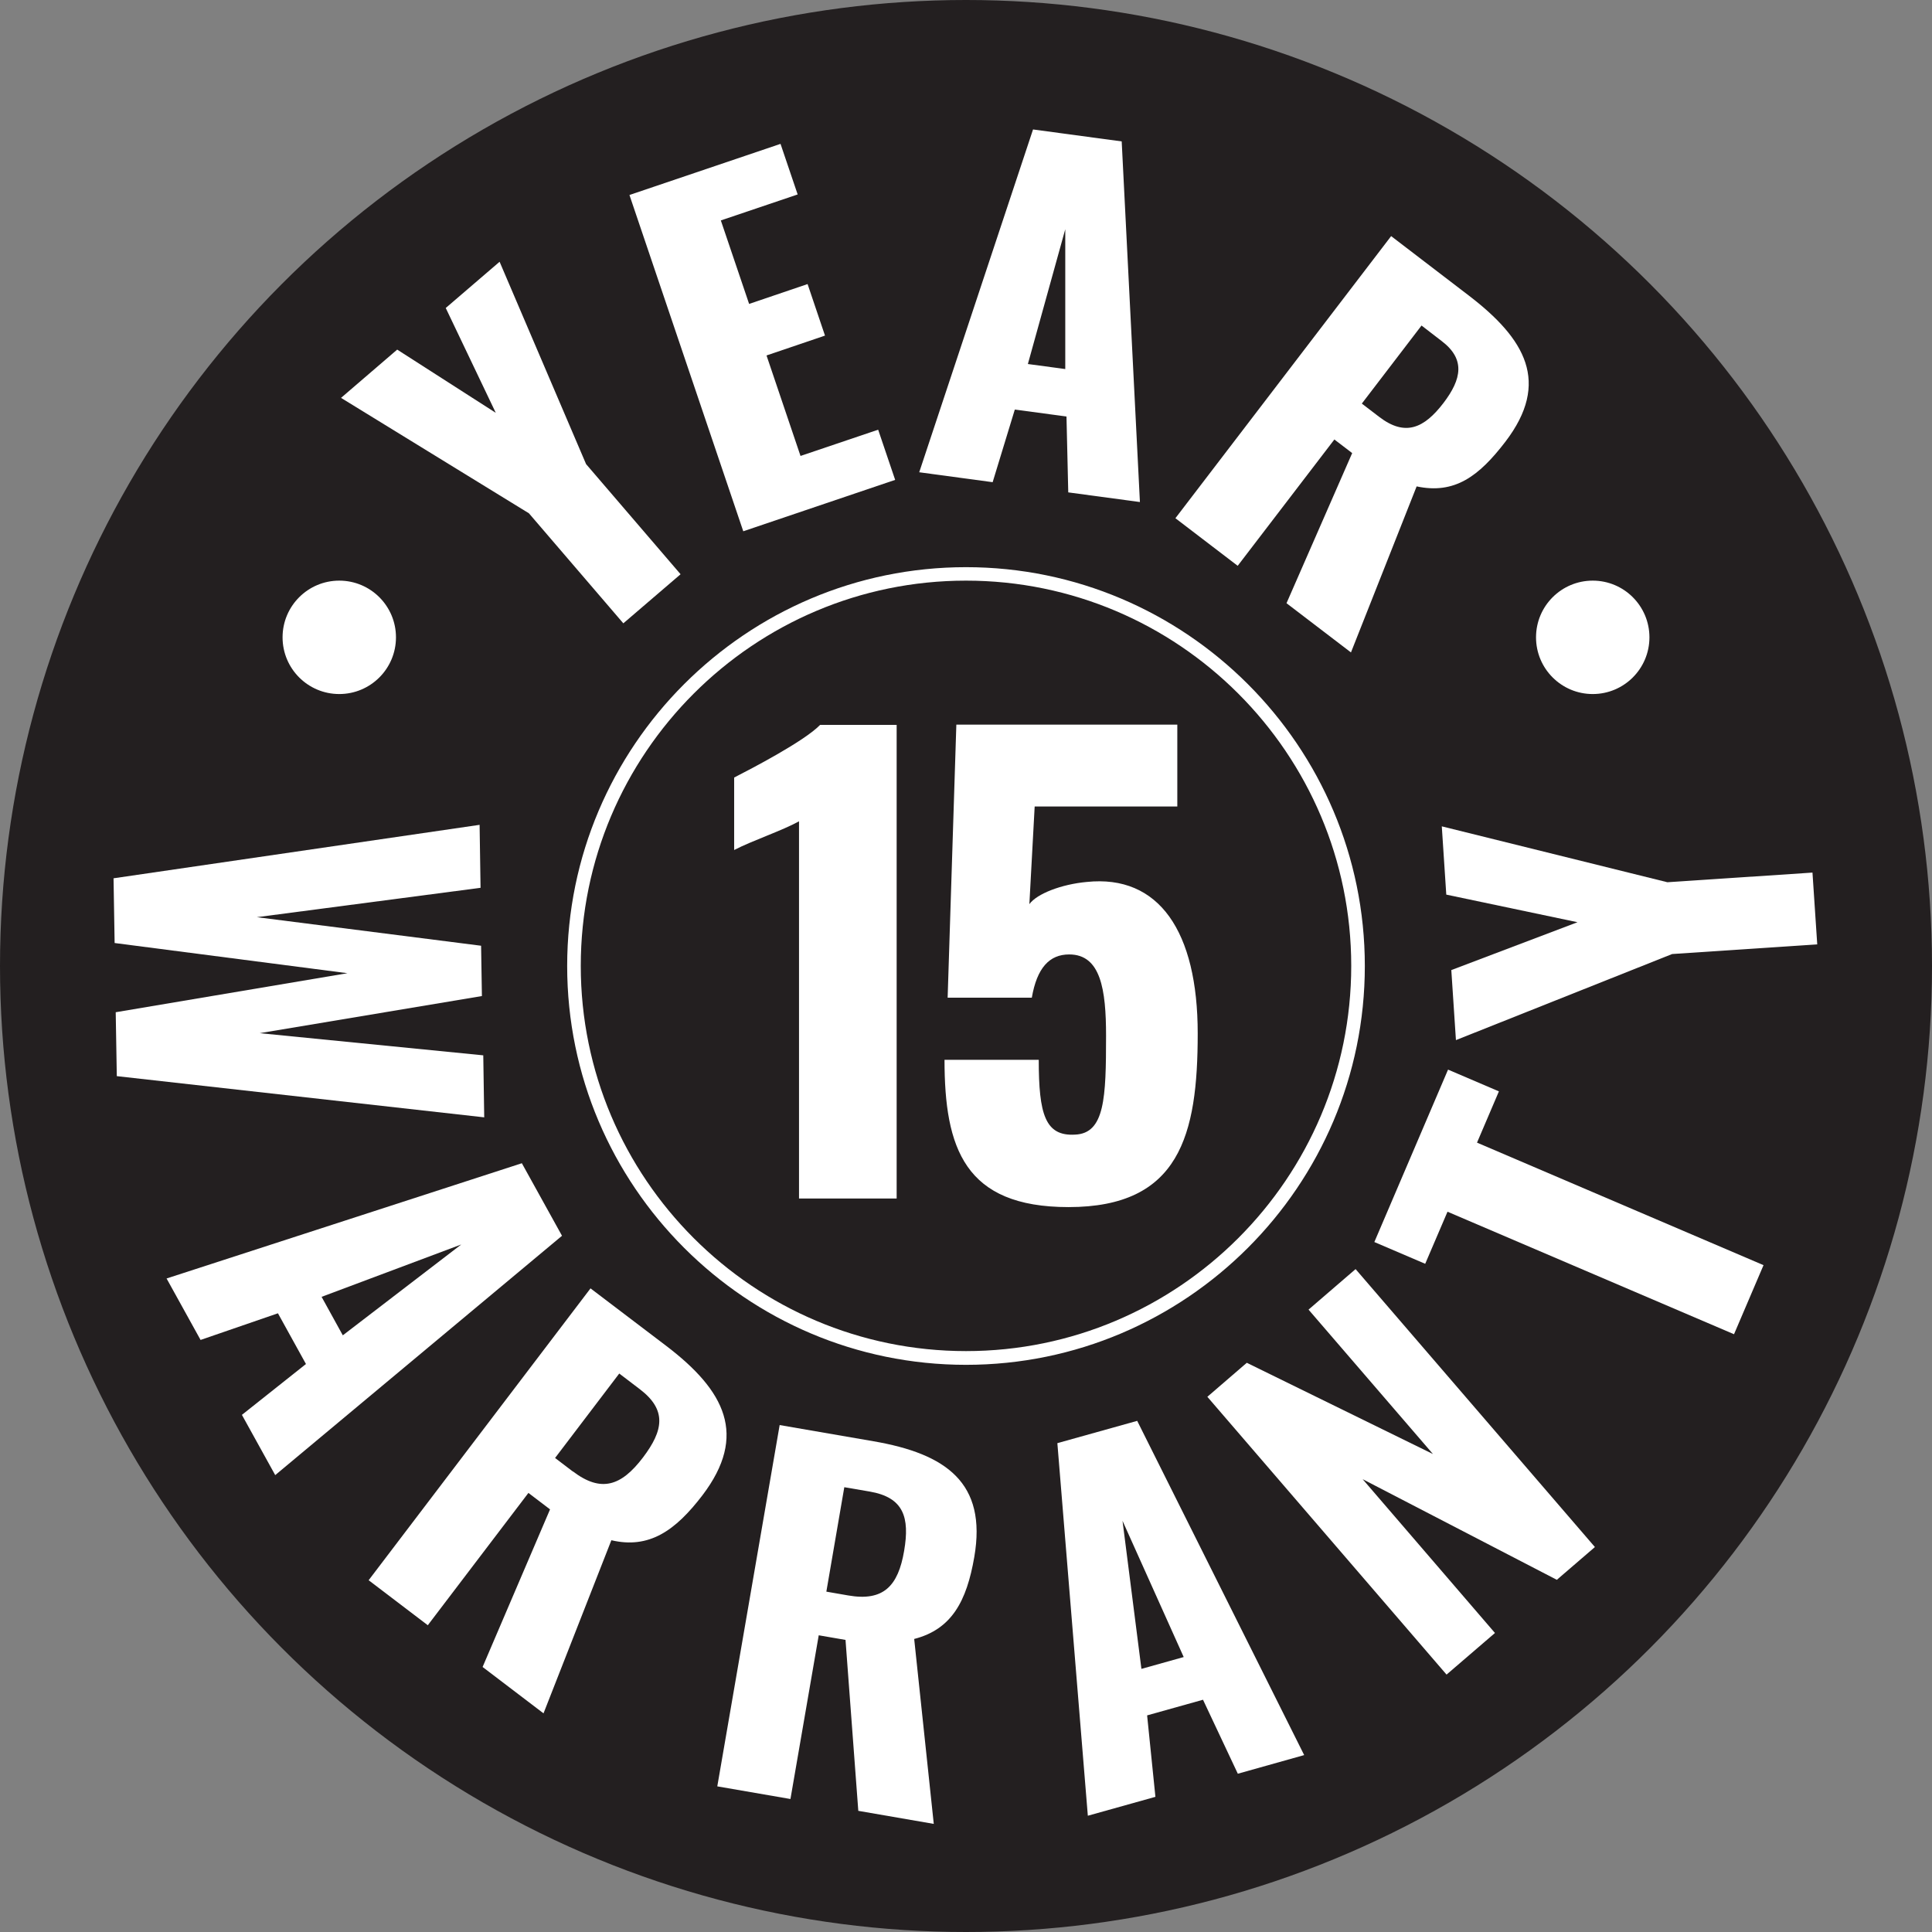 <?xml version="1.0" encoding="UTF-8"?>
<svg id="Layer_2" data-name="Layer 2" xmlns="http://www.w3.org/2000/svg" viewBox="0 0 142.08 142.08">
  <rect x="0" y="0" width="142.08" height="142.08" fill="#808080" stroke="none"/>
  <defs>
    <style>
      .cls-1 {
        fill: #fff;
      }

      .cls-2 {
        fill: #231f20;
      }
    </style>
  </defs>
  <g id="Layer_1-2" data-name="Layer 1">
    <g>
      <circle class="cls-2" cx="71.04" cy="71.04" r="71.04"/>
      <path class="cls-1" d="M71.04,100.37c-16.17,0-29.33-13.16-29.33-29.33s13.16-29.33,29.33-29.33,29.33,13.16,29.33,29.33-13.16,29.33-29.33,29.33ZM71.04,42.7c-15.62,0-28.33,12.71-28.33,28.33s12.71,28.33,28.33,28.33,28.33-12.71,28.33-28.33-12.71-28.33-28.33-28.33Z"/>
      <g>
        <path class="cls-1" d="M38.9,37.75l-13.82-8.49,4.13-3.55,7.25,4.65-3.68-7.71,3.96-3.4,6.36,14.88,6.95,8.1-4.21,3.61-6.95-8.1Z"/>
        <path class="cls-1" d="M46.29,14.34l11.11-3.76,1.26,3.72-5.65,1.91,2.08,6.14,4.3-1.46,1.28,3.79-4.3,1.46,2.5,7.39,5.71-1.93,1.25,3.69-11.17,3.78-8.37-24.73Z"/>
        <path class="cls-1" d="M75.97,9.52l6.52.88,1.34,26.52-5.27-.71-.13-5.58-3.8-.51-1.63,5.34-5.4-.73,8.37-25.21ZM78.34,27.14v-10.28s-2.75,9.91-2.75,9.91l2.75.37Z"/>
        <path class="cls-1" d="M102.3,17.36l5.71,4.37c4.17,3.19,6.03,6.39,2.7,10.75-1.96,2.56-3.74,3.88-6.53,3.29l-4.83,12.21-4.74-3.62,4.83-11.04-1.31-1-7.11,9.29-4.58-3.5,15.86-20.74ZM101.43,30.66c1.92,1.47,3.31.82,4.72-1.02,1.35-1.77,1.62-3.23-.13-4.56l-1.48-1.14-4.39,5.74,1.28.98Z"/>
      </g>
      <g>
        <path class="cls-1" d="M35.27,60.66l.07,4.63-16.45,2.16,16.49,2.1.06,3.7-16.34,2.73,16.44,1.63.07,4.56-27.02-3.03-.08-4.7,17.04-2.87-17.12-2.22-.08-4.76,26.91-3.93Z"/>
        <path class="cls-1" d="M38.38,85.55l2.95,5.33-21.09,17.6-2.45-4.43,4.71-3.74-2.06-3.73-5.69,1.96-2.5-4.52,26.14-8.48ZM25.21,98.2l8.71-6.68-10.27,3.85,1.56,2.83Z"/>
        <path class="cls-1" d="M43.43,94.75l5.57,4.23c4.32,3.29,6.01,6.57,2.66,10.98-2,2.62-3.93,3.96-6.7,3.31l-4.99,12.73-4.48-3.41,4.96-11.59-1.59-1.21-7.4,9.73-4.35-3.31,16.33-21.48ZM42.12,108.2c2.09,1.59,3.57,1.08,5.16-1.01,1.51-1.99,1.78-3.5-.23-5.03l-1.51-1.15-4.72,6.21,1.3.99Z"/>
        <path class="cls-1" d="M57.34,104.8l6.89,1.19c5.35.92,8.36,3.06,7.42,8.51-.56,3.25-1.66,5.32-4.42,6.03l1.44,13.6-5.55-.96-.94-12.57-1.97-.34-2.08,12.04-5.38-.93,4.59-26.59ZM62.38,117.33c2.59.45,3.67-.69,4.11-3.28.42-2.46-.03-3.93-2.53-4.36l-1.87-.32-1.32,7.68,1.61.28Z"/>
        <path class="cls-1" d="M77.76,106.13l5.87-1.64,12.28,24.58-4.88,1.37-2.56-5.44-4.11,1.15.61,5.99-4.97,1.39-2.24-27.39ZM87.05,121.86l-4.5-10.02,1.39,10.89,3.11-.87Z"/>
        <path class="cls-1" d="M88.79,102.72l2.9-2.5,13.69,6.71-9.15-10.62,3.46-2.98,17.6,20.44-2.8,2.41-14.28-7.4,9.73,11.31-3.56,3.06-17.6-20.44Z"/>
        <path class="cls-1" d="M106.45,89.11l-1.64,3.83-3.74-1.6,5.42-12.68,3.74,1.6-1.61,3.77,21.07,9.01-2.17,5.08-21.07-9.01Z"/>
        <path class="cls-1" d="M122.97,70.16l-15.9,6.33-.34-5.15,9.28-3.52-9.65-2.03-.33-5.02,16.59,4.11,10.67-.71.35,5.28-10.67.71Z"/>
      </g>
      <circle class="cls-1" cx="24.95" cy="46.87" r="4.17"/>
      <circle class="cls-1" cx="117.13" cy="46.87" r="4.17"/>
      <g>
        <path class="cls-1" d="M58.76,60.4c-1.25.69-3.44,1.42-4.77,2.11v-5.33c1.25-.64,5.16-2.67,6.32-3.87h5.63v34.83h-7.18v-27.73Z"/>
        <path class="cls-1" d="M69.47,77.94h6.92c0,4,.47,5.63,2.67,5.5,2.19-.09,2.28-2.71,2.28-7.27,0-3.4-.39-5.98-2.71-5.98-1.46,0-2.37.99-2.75,3.18h-6.19l.64-20.08h16.25v6.02h-10.49l-.39,7.18c.56-.77,2.37-1.46,4.21-1.63,5.33-.56,8.17,3.65,8.17,11.14s-1.33,12.77-9.5,12.77c-7.65,0-9.12-4.34-9.12-10.84Z"/>
      </g>
    </g>
  </g>
</svg>